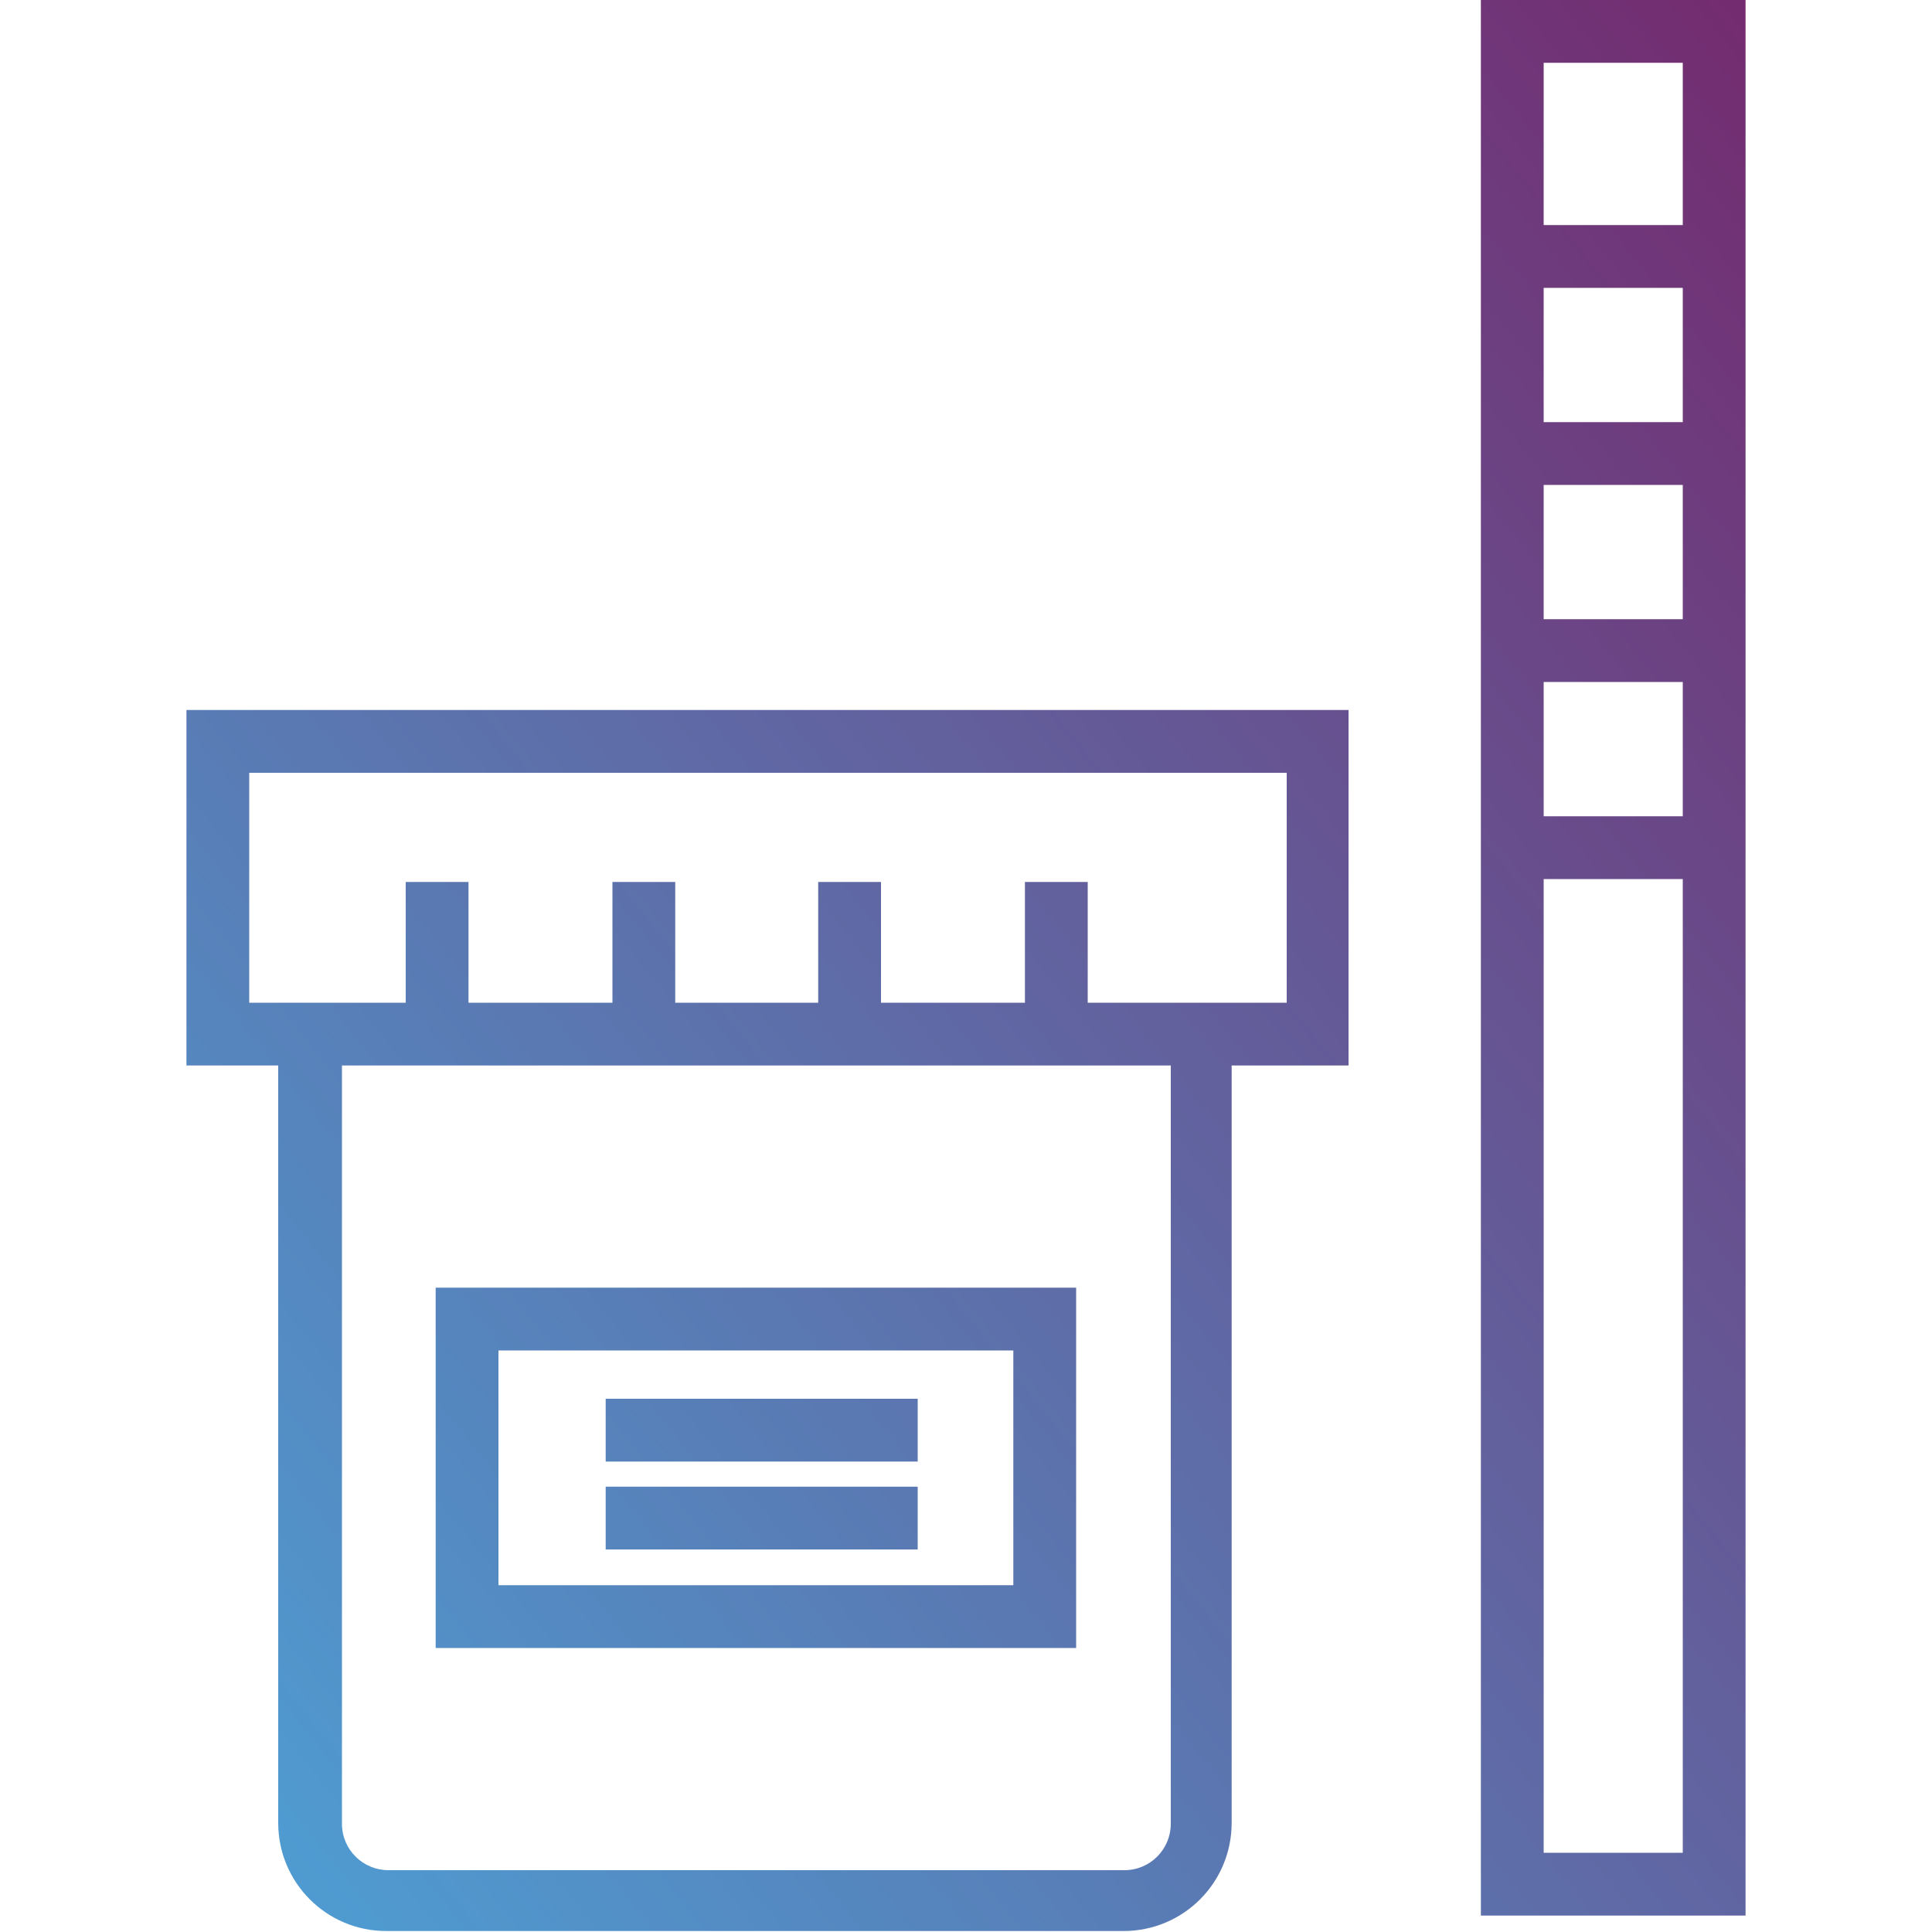 <?xml version="1.0" encoding="utf-8"?>
<!-- Generator: Adobe Illustrator 25.4.1, SVG Export Plug-In . SVG Version: 6.00 Build 0)  -->
<svg version="1.1" id="Layer_1" xmlns="http://www.w3.org/2000/svg" xmlns:xlink="http://www.w3.org/1999/xlink" x="0px" y="0px"
	 viewBox="0 0 200 200" style="enable-background:new 0 0 200 200;" xml:space="preserve">
<style type="text/css">
	.st0{fill:url(#SVGID_1_);}
	.st1{fill:url(#SVGID_00000052807025019090679550000004549112909111883674_);}
	.st2{fill:url(#SVGID_00000026159679683721733160000005252143717937901741_);}
	.st3{fill:url(#SVGID_00000077322180985093976600000006235754505076347286_);}
	.st4{fill:url(#SVGID_00000076597688375822836080000014639704663291151006_);}
</style>
<g id="Layer_2_00000018231453598314350690000001152757313091840402_">
	<g id="Layer_1-2">
		
			<linearGradient id="SVGID_1_" gradientUnits="userSpaceOnUse" x1="-1.456" y1="8.598" x2="224.619" y2="190.442" gradientTransform="matrix(1 0 0 -1 0 202.71)">
			<stop  offset="0" style="stop-color:#4BA7DB"/>
			<stop  offset="1" style="stop-color:#771F64"/>
		</linearGradient>
		<path class="st0" d="M139.8,73.5H19.3v36.8h9.5v78.4c0,6.2,5,11.2,11.2,11.2h76.3c6.2,0,11.2-5,11.2-11.2v-78.4h12.1V73.5z
			 M121.2,188.8c0,2.6-2.1,4.8-4.8,4.8l0,0H40.2c-2.6,0-4.8-2.1-4.8-4.8l0,0v-78.5h85.8V188.8z M133.3,103.8h-20.7V91.3h-6.5v12.5
			H91.2V91.3h-6.5v12.5H69.9V91.3h-6.5v12.5H48.5V91.3h-6.5v12.5H25.8V80h107.4V103.8z"/>
		
			<linearGradient id="SVGID_00000013891181101154213230000005622899933951316121_" gradientUnits="userSpaceOnUse" x1="9.261" y1="-4.732" x2="235.352" y2="177.111" gradientTransform="matrix(1 0 0 -1 0 202.71)">
			<stop  offset="0" style="stop-color:#4BA7DB"/>
			<stop  offset="1" style="stop-color:#771F64"/>
		</linearGradient>
		<path style="fill:url(#SVGID_00000013891181101154213230000005622899933951316121_);" d="M111.4,133.3H45.1v37.3h66.3V133.3z
			 M104.9,164.1H51.6v-24.3h53.3V164.1z"/>
		
			<linearGradient id="SVGID_00000116914495881151288290000006606724988484100514_" gradientUnits="userSpaceOnUse" x1="7.593" y1="-2.643" x2="233.668" y2="179.2" gradientTransform="matrix(1 0 0 -1 0 202.71)">
			<stop  offset="0" style="stop-color:#4BA7DB"/>
			<stop  offset="1" style="stop-color:#771F64"/>
		</linearGradient>
		
			<rect x="62.7" y="144.8" style="fill:url(#SVGID_00000116914495881151288290000006606724988484100514_);" width="32.3" height="6.5"/>
		
			<linearGradient id="SVGID_00000138573636218504071510000001370341298059985028_" gradientUnits="userSpaceOnUse" x1="12.026" y1="-8.164" x2="238.101" y2="173.679" gradientTransform="matrix(1 0 0 -1 0 202.71)">
			<stop  offset="0" style="stop-color:#4BA7DB"/>
			<stop  offset="1" style="stop-color:#771F64"/>
		</linearGradient>
		
			<rect x="62.7" y="153.9" style="fill:url(#SVGID_00000138573636218504071510000001370341298059985028_);" width="32.3" height="6.5"/>
		
			<linearGradient id="SVGID_00000080164702385353776270000012439113214084957357_" gradientUnits="userSpaceOnUse" x1="18.315" y1="-15.994" x2="244.406" y2="165.85" gradientTransform="matrix(1 0 0 -1 0 202.71)">
			<stop  offset="0" style="stop-color:#4BA7DB"/>
			<stop  offset="1" style="stop-color:#771F64"/>
		</linearGradient>
		<path style="fill:url(#SVGID_00000080164702385353776270000012439113214084957357_);" d="M153.3,0v198.3h27.4V0H153.3z M174.2,6.5
			v16.8h-14.4V6.5H174.2z M159.8,64.1V50.2h14.4v13.9L159.8,64.1z M174.2,70.6v13.9h-14.4V70.6H174.2z M159.8,43.7V29.8h14.4v13.9
			H159.8z M159.8,191.8V91h14.4v100.8H159.8z"/>
	</g>
</g>
</svg>
